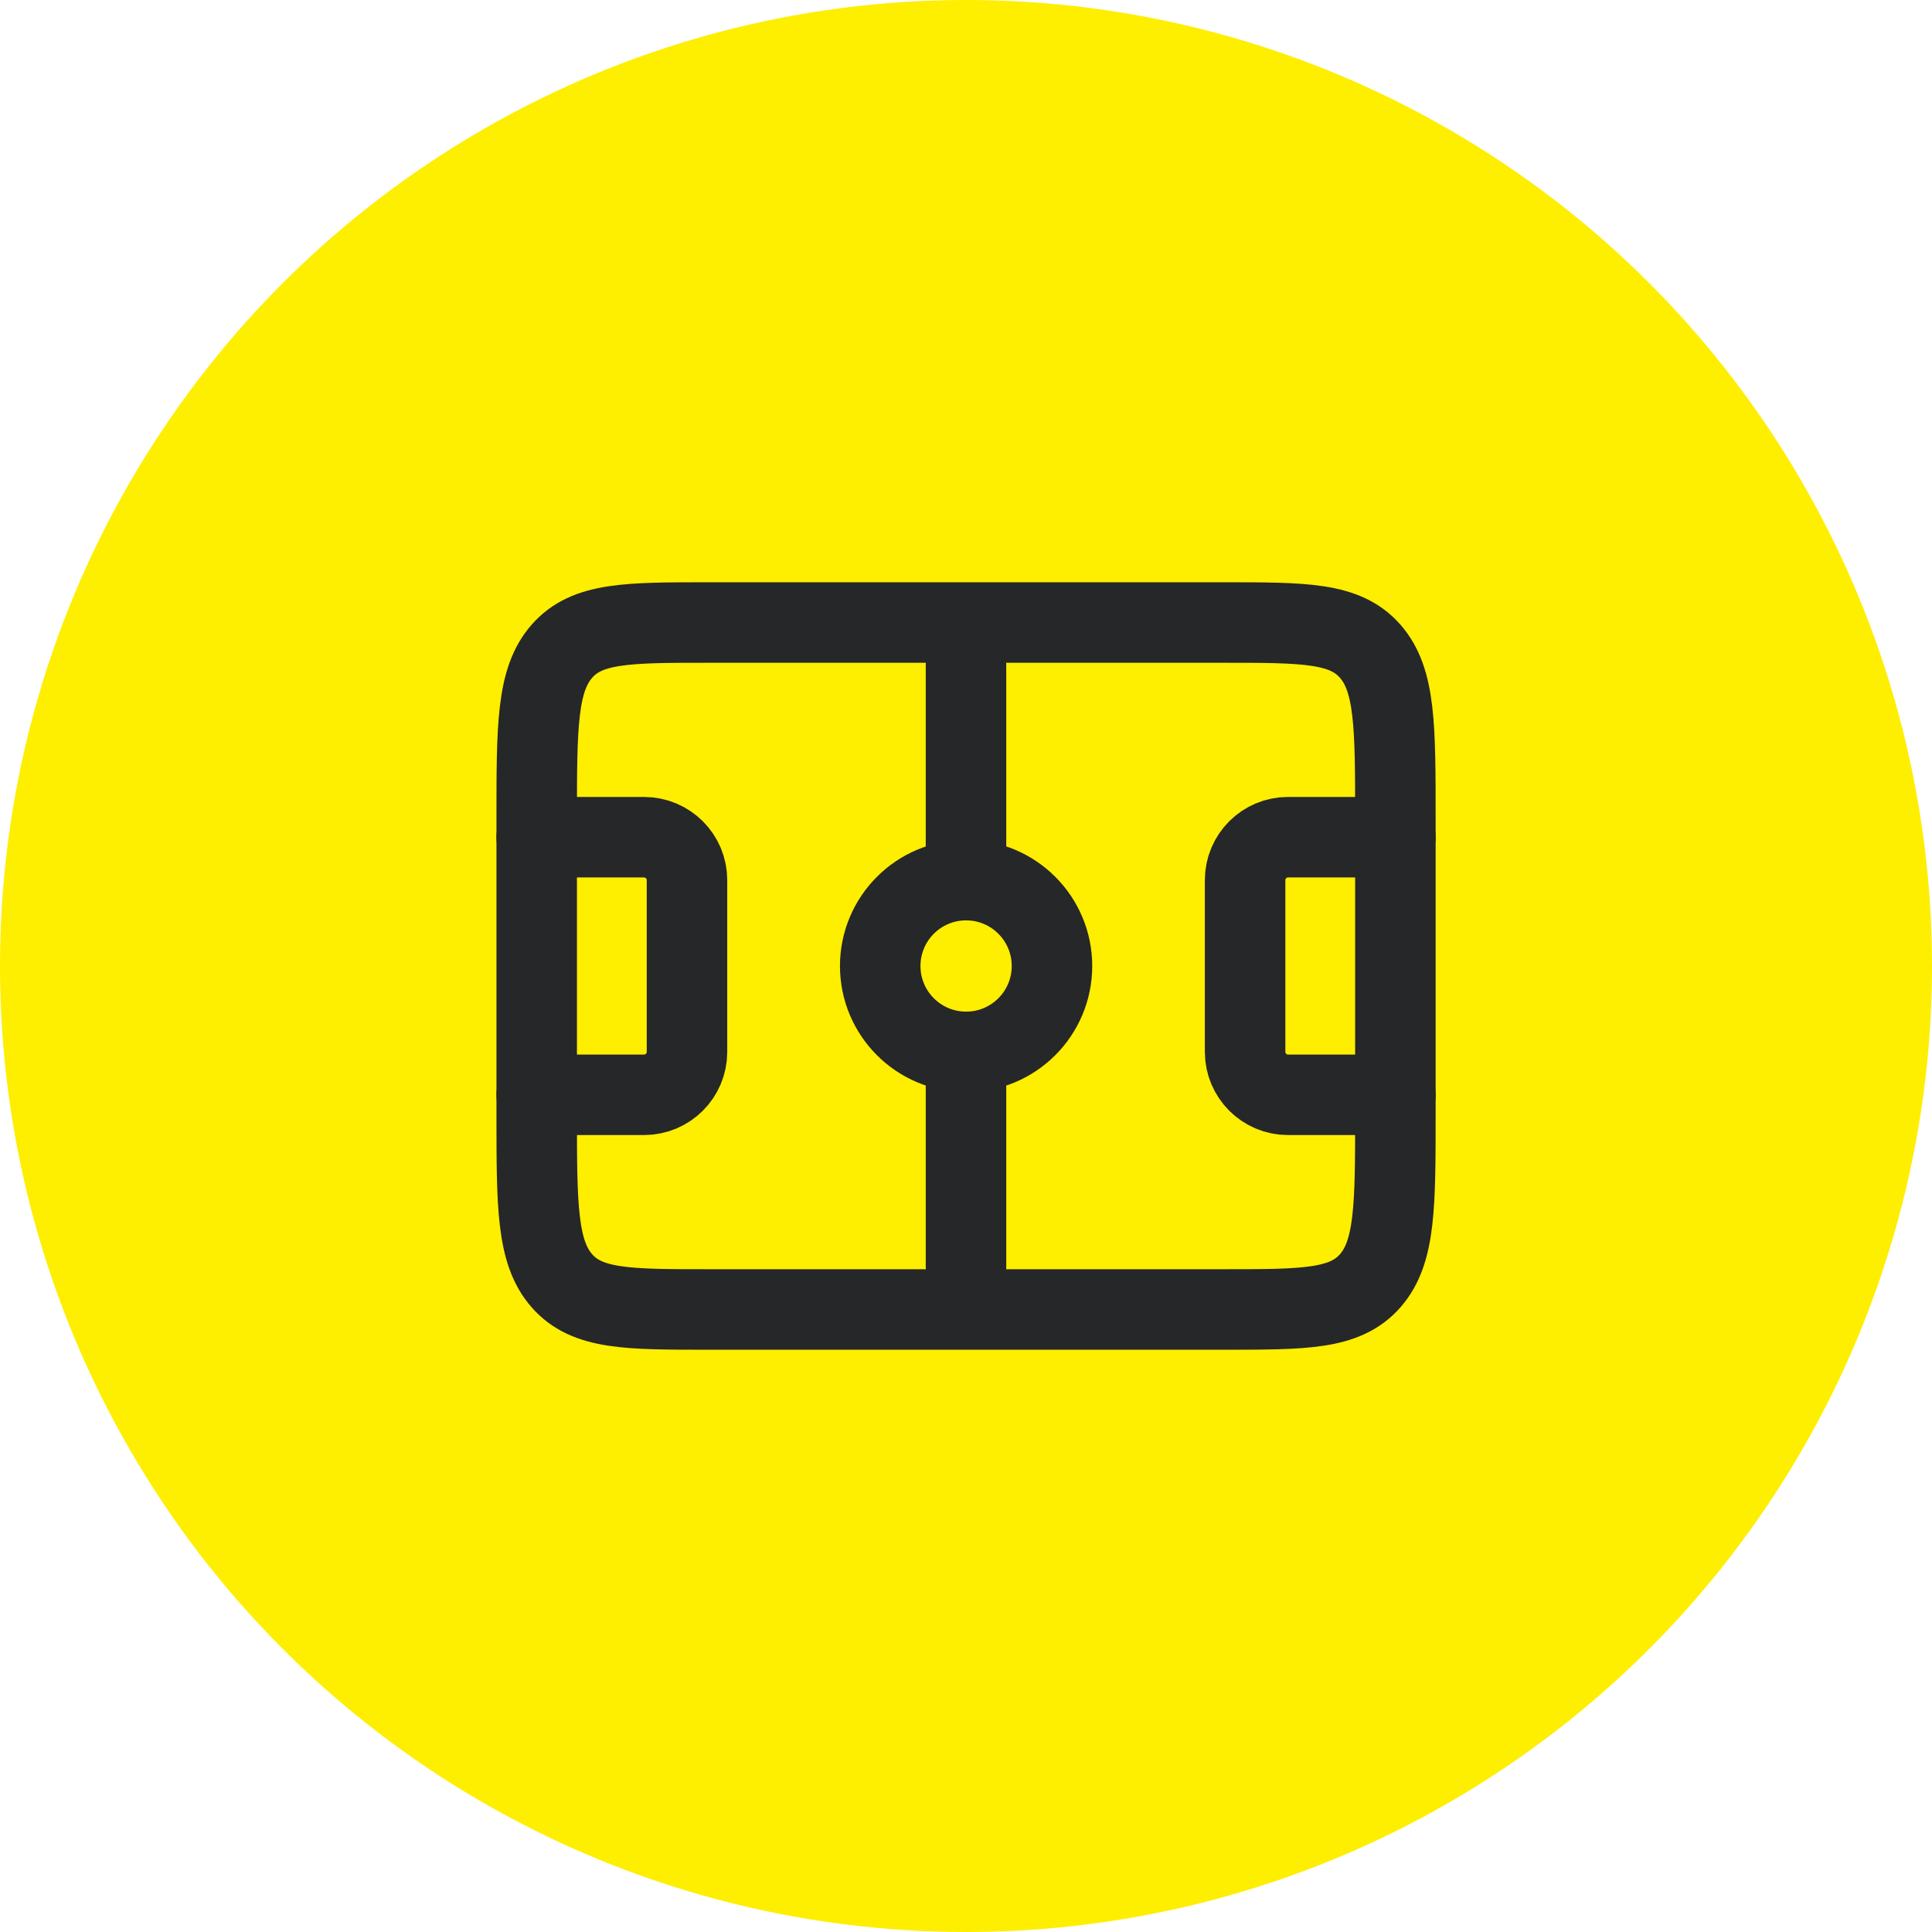 <svg width="60" height="60" viewBox="0 0 60 60" fill="none" xmlns="http://www.w3.org/2000/svg">
<circle cx="30" cy="30" r="30" fill="#FEEE00"/>
<path d="M16.668 25.428C16.668 22.555 16.668 21.119 17.449 20.226C18.23 19.333 19.487 19.333 22.001 19.333H38.001C40.516 19.333 41.773 19.333 42.554 20.226C43.335 21.119 43.335 22.555 43.335 25.428V34.571C43.335 37.445 43.335 38.881 42.554 39.774C41.773 40.667 40.516 40.667 38.001 40.667H22.001C19.487 40.667 18.23 40.667 17.449 39.774C16.668 38.881 16.668 37.445 16.668 34.571V25.428Z" stroke="#262728" stroke-width="2.5" stroke-linejoin="round"/>
<circle cx="30.003" cy="30" r="2.667" stroke="#262728" stroke-width="2.5" stroke-linejoin="round"/>
<path d="M30 27.333V20.666M30 32.666V39.333" stroke="#262728" stroke-width="2.5" stroke-linecap="round" stroke-linejoin="round"/>
<path d="M43.335 26H40.001C39.265 26 38.668 26.597 38.668 27.333V32.667C38.668 33.403 39.265 34 40.001 34H43.335" stroke="#262728" stroke-width="2.5" stroke-linecap="round" stroke-linejoin="round"/>
<path d="M16.668 26H20.001C20.738 26 21.335 26.597 21.335 27.333V32.667C21.335 33.403 20.738 34 20.001 34H16.668" stroke="#262728" stroke-width="2.5" stroke-linecap="round" stroke-linejoin="round"/>
</svg>
